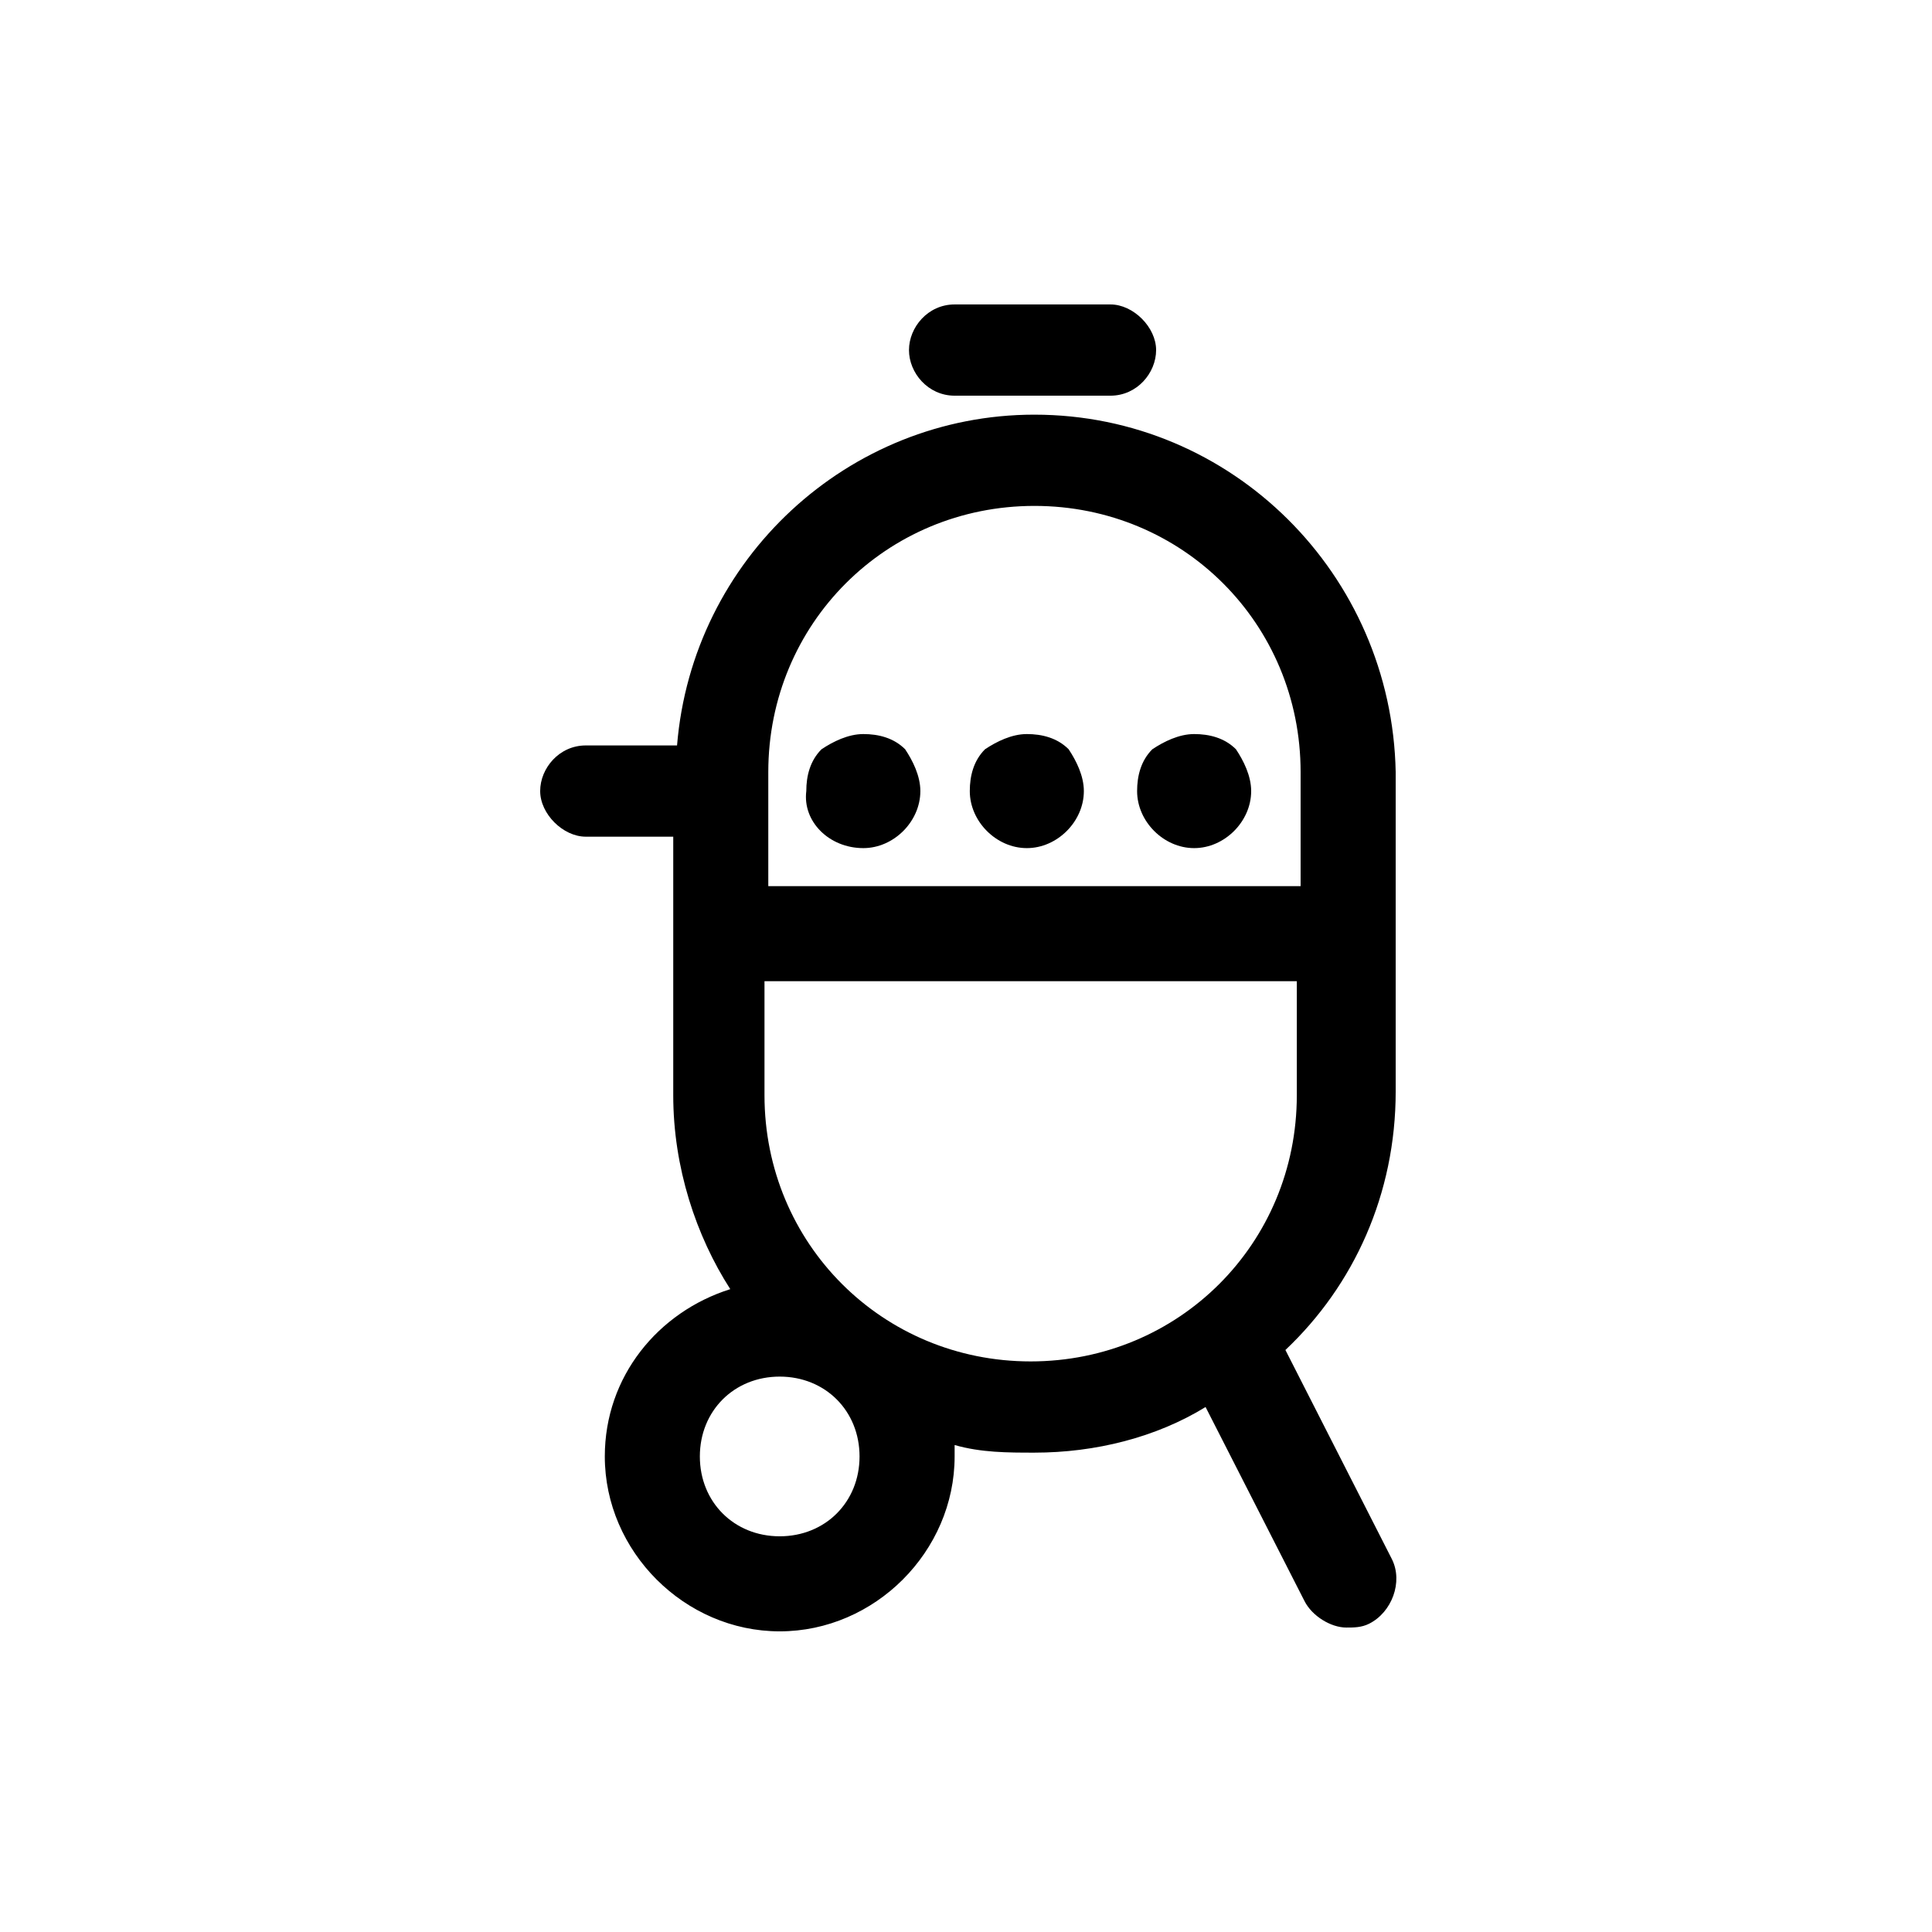 <?xml version="1.0" encoding="UTF-8"?>
<!-- The Best Svg Icon site in the world: iconSvg.co, Visit us! https://iconsvg.co -->
<svg fill="#000000" width="800px" height="800px" version="1.1" viewBox="144 144 512 512" xmlns="http://www.w3.org/2000/svg">
 <g>
  <path d="m418.14 253.89c-49.375 0-90.688 38.289-94.715 87.664l-24.184-0.004c-7.055 0-12.09 6.047-12.09 12.09 0 6.047 6.047 12.09 12.09 12.09h23.176v68.52c0 19.145 6.047 37.281 15.113 51.387-19.145 6.047-33.25 23.176-33.25 44.336 0 25.191 21.16 46.352 46.352 46.352s46.352-21.16 46.352-46.352v-3.023c7.055 2.016 14.105 2.016 21.16 2.016 16.121 0 32.242-4.031 45.344-12.09l26.199 51.387c2.016 4.031 7.055 7.055 11.082 7.055 2.016 0 4.031 0 6.047-1.008 6.047-3.023 9.07-11.082 6.047-17.129l-28.215-55.418c18.137-17.129 29.223-41.312 29.223-68.52v-84.641c-1.016-52.391-43.336-94.711-95.73-94.711zm-70.535 94.715c0-39.297 31.234-70.535 70.535-70.535 39.297 0 70.535 31.234 70.535 70.535v30.23h-141.07zm3.023 202.53c-12.09 0-21.16-9.07-21.16-21.16 0-12.09 9.07-21.16 21.16-21.16s21.16 9.07 21.16 21.16c0 12.094-9.07 21.16-21.16 21.16zm137.04-116.88c0 39.297-31.234 70.535-70.535 70.535-39.297 0-70.535-31.234-70.535-70.535v-30.23h141.07z"/>
  <path d="m396.98 248.86h41.312c7.055 0 12.09-6.047 12.09-12.09 0-6.047-6.047-12.09-12.09-12.09h-41.312c-7.055 0-12.09 6.047-12.09 12.09-0.004 6.043 5.035 12.09 12.09 12.09z"/>
  <path d="m372.79 368.76c8.062 0 15.113-7.055 15.113-15.113 0-4.031-2.016-8.062-4.031-11.082-3.023-3.023-7.055-4.031-11.082-4.031-4.031 0-8.062 2.016-11.082 4.031-3.023 3.023-4.031 7.055-4.031 11.082-1.008 8.062 6.043 15.113 15.113 15.113z"/>
  <path d="m416.12 368.76c8.062 0 15.113-7.055 15.113-15.113 0-4.031-2.016-8.062-4.031-11.082-3.023-3.023-7.055-4.031-11.082-4.031-4.031 0-8.062 2.016-11.082 4.031-3.023 3.023-4.031 7.055-4.031 11.082 0 8.062 7.051 15.113 15.113 15.113z"/>
  <path d="m460.46 368.76c8.062 0 15.113-7.055 15.113-15.113 0-4.031-2.016-8.062-4.031-11.082-3.023-3.023-7.055-4.031-11.082-4.031-4.031 0-8.062 2.016-11.082 4.031-3.023 3.023-4.031 7.055-4.031 11.082-0.004 8.062 7.051 15.113 15.113 15.113z"/>
 </g>
</svg>
